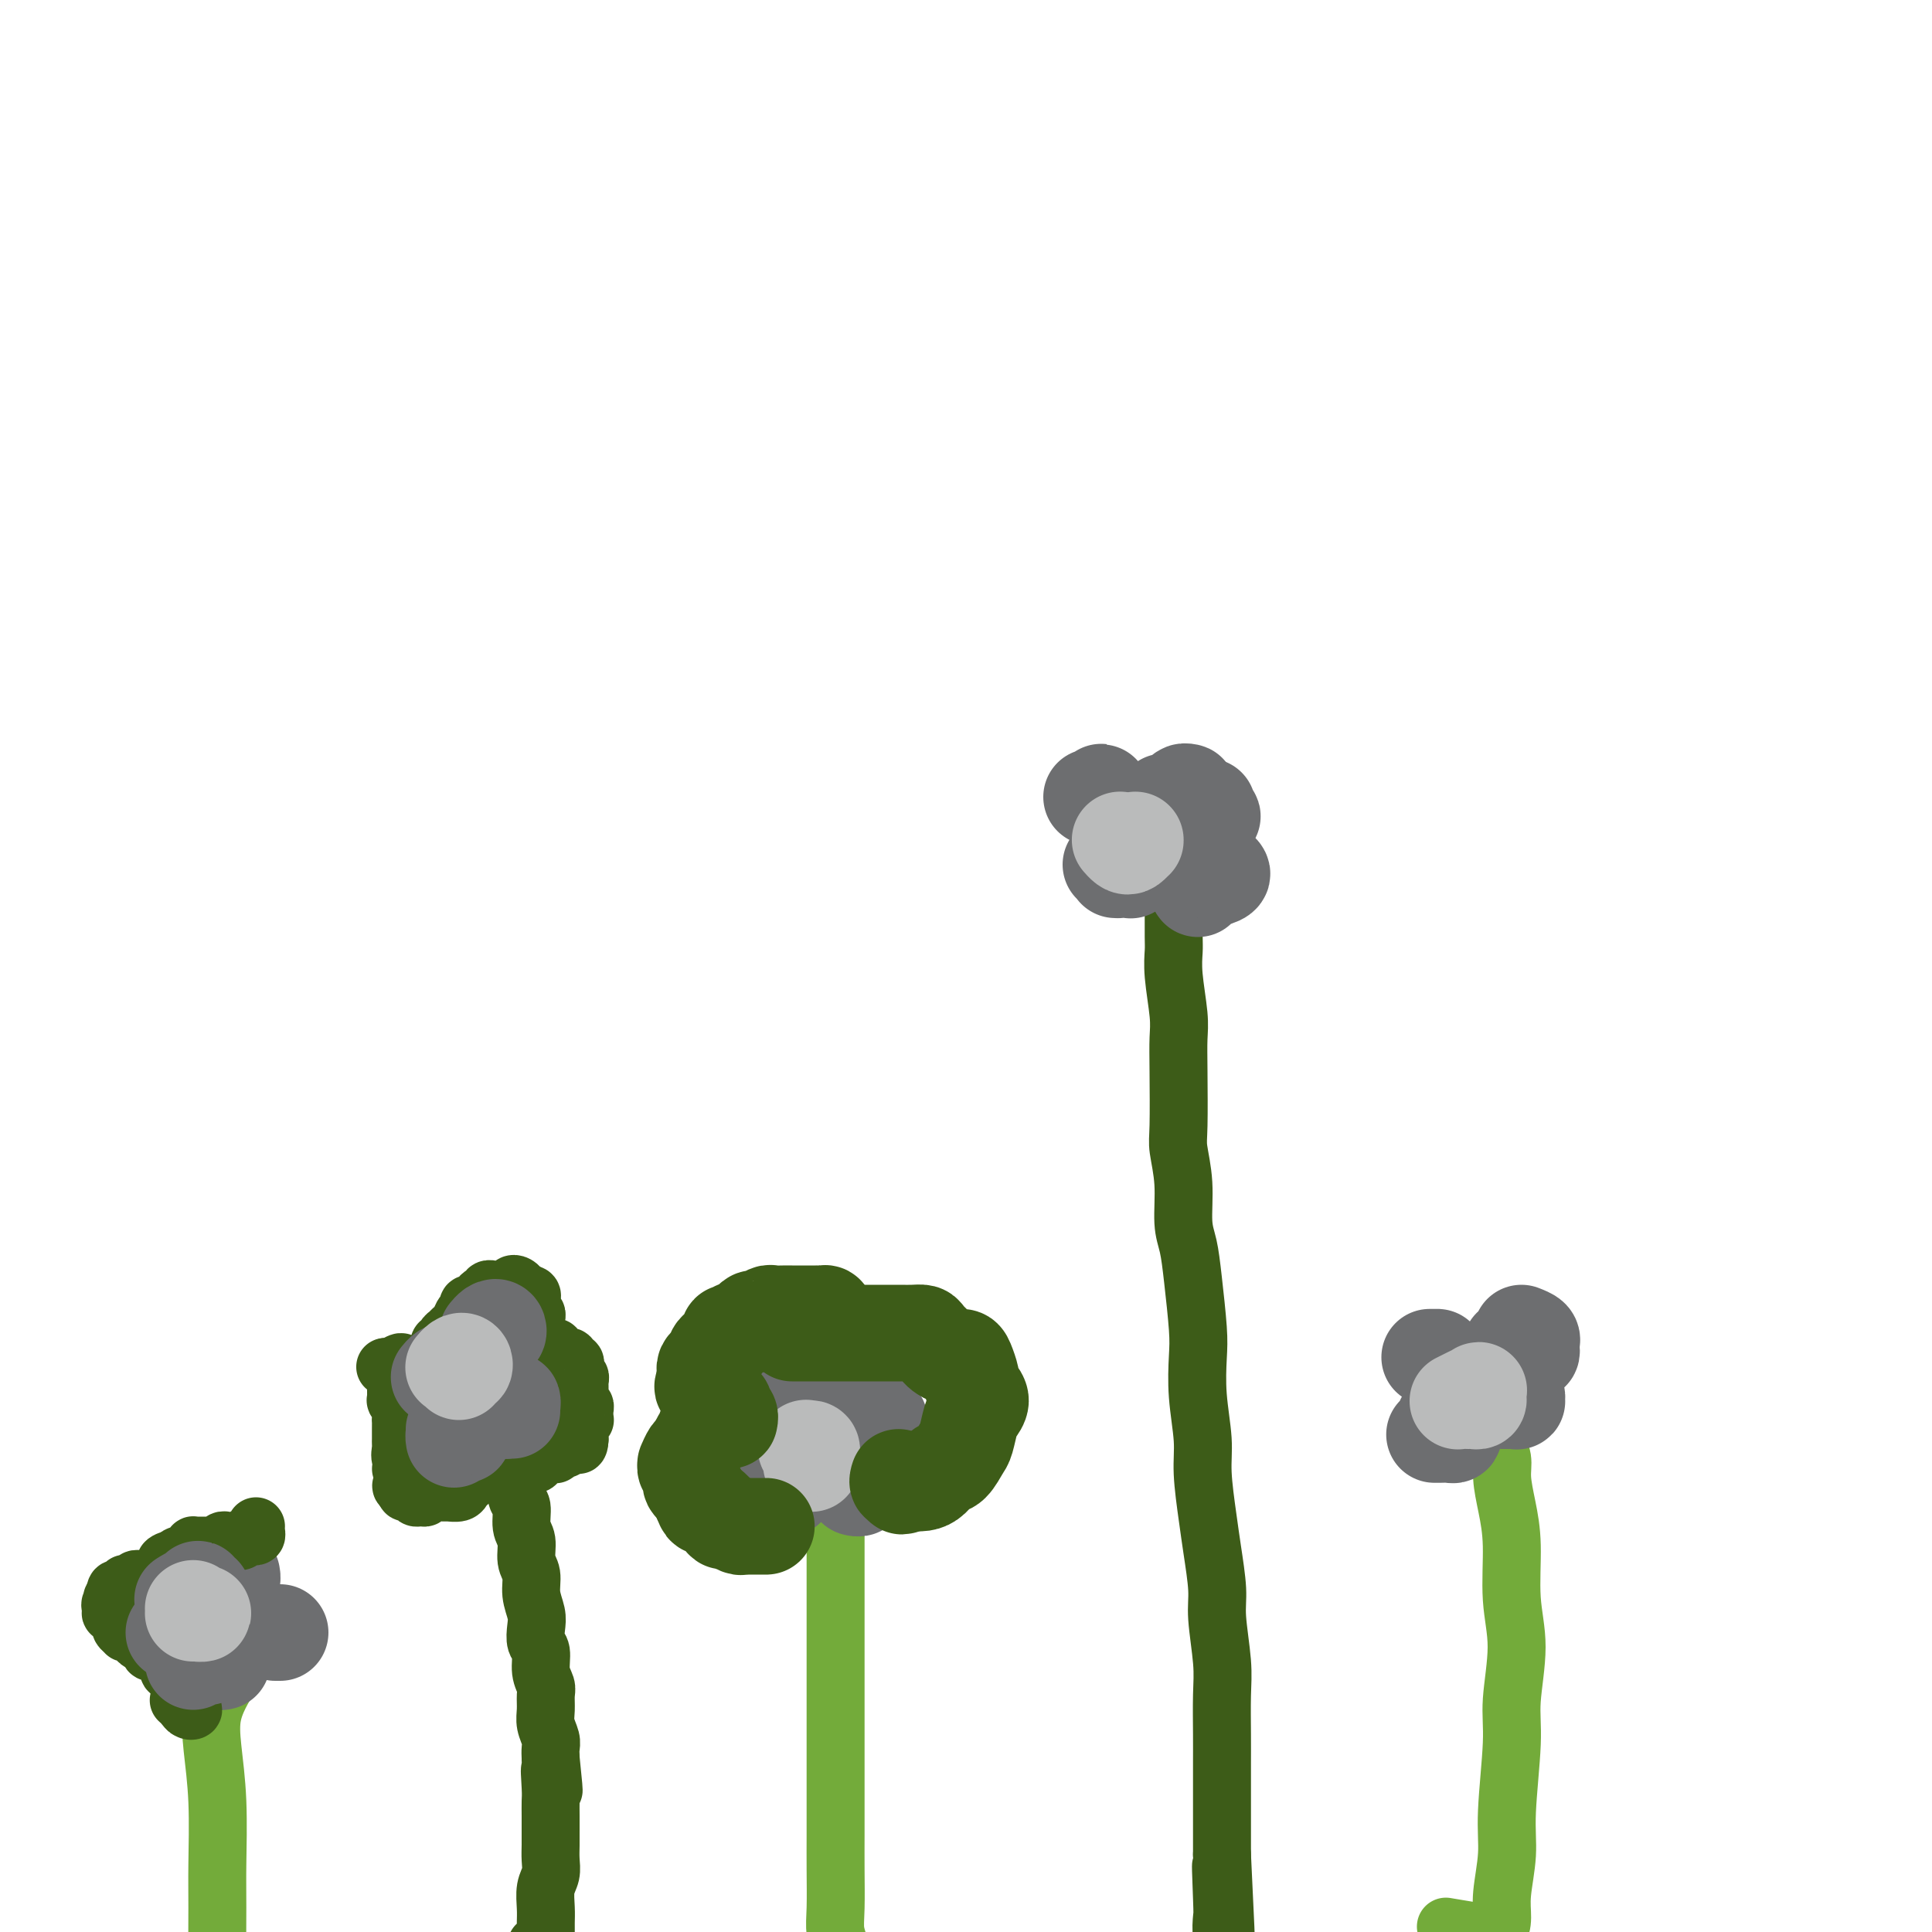 <svg viewBox='0 0 400 400' version='1.1' xmlns='http://www.w3.org/2000/svg' xmlns:xlink='http://www.w3.org/1999/xlink'><g fill='none' stroke='#3D5C18' stroke-width='12' stroke-linecap='round' stroke-linejoin='round'><path d='M106,291c0.000,-0.090 0.000,-0.180 0,0c-0.000,0.180 -0.001,0.629 0,1c0.001,0.371 0.004,0.664 0,1c-0.004,0.336 -0.015,0.716 0,1c0.015,0.284 0.057,0.472 0,1c-0.057,0.528 -0.212,1.395 0,2c0.212,0.605 0.793,0.947 1,2c0.207,1.053 0.040,2.817 0,4c-0.040,1.183 0.046,1.785 0,3c-0.046,1.215 -0.224,3.042 0,4c0.224,0.958 0.849,1.046 1,2c0.151,0.954 -0.171,2.775 0,4c0.171,1.225 0.834,1.854 1,3c0.166,1.146 -0.165,2.809 0,4c0.165,1.191 0.828,1.909 1,3c0.172,1.091 -0.146,2.556 0,4c0.146,1.444 0.756,2.869 1,4c0.244,1.131 0.122,1.970 0,3c-0.122,1.030 -0.243,2.253 0,3c0.243,0.747 0.850,1.018 1,2c0.150,0.982 -0.157,2.674 0,4c0.157,1.326 0.778,2.284 1,3c0.222,0.716 0.045,1.189 0,2c-0.045,0.811 0.040,1.960 0,3c-0.040,1.040 -0.207,1.969 0,3c0.207,1.031 0.786,2.162 1,3c0.214,0.838 0.061,1.382 0,2c-0.061,0.618 -0.031,1.309 0,2'/><path d='M114,364c1.238,11.829 0.332,4.902 0,3c-0.332,-1.902 -0.089,1.223 0,3c0.089,1.777 0.024,2.208 0,3c-0.024,0.792 -0.005,1.944 0,3c0.005,1.056 -0.002,2.014 0,3c0.002,0.986 0.015,2.000 0,3c-0.015,1.000 -0.057,1.987 0,3c0.057,1.013 0.211,2.053 0,3c-0.211,0.947 -0.789,1.801 -1,3c-0.211,1.199 -0.057,2.744 0,4c0.057,1.256 0.015,2.224 0,3c-0.015,0.776 -0.005,1.359 0,2c0.005,0.641 0.003,1.340 0,2c-0.003,0.660 -0.008,1.283 0,2c0.008,0.717 0.030,1.530 0,2c-0.030,0.470 -0.113,0.598 0,1c0.113,0.402 0.422,1.077 0,1c-0.422,-0.077 -1.575,-0.905 -2,-2c-0.425,-1.095 -0.121,-2.456 0,-3c0.121,-0.544 0.061,-0.272 0,0'/><path d='M243,184c0.000,0.221 0.000,0.442 0,1c-0.000,0.558 -0.001,1.454 0,2c0.001,0.546 0.004,0.743 0,2c-0.004,1.257 -0.015,3.573 0,5c0.015,1.427 0.057,1.964 0,3c-0.057,1.036 -0.211,2.571 0,5c0.211,2.429 0.788,5.753 1,8c0.212,2.247 0.061,3.416 0,5c-0.061,1.584 -0.031,3.582 0,7c0.031,3.418 0.064,8.257 0,11c-0.064,2.743 -0.225,3.390 0,5c0.225,1.610 0.834,4.184 1,7c0.166,2.816 -0.113,5.874 0,8c0.113,2.126 0.618,3.320 1,5c0.382,1.680 0.642,3.845 1,7c0.358,3.155 0.813,7.302 1,10c0.187,2.698 0.106,3.949 0,6c-0.106,2.051 -0.236,4.901 0,8c0.236,3.099 0.838,6.446 1,9c0.162,2.554 -0.115,4.313 0,7c0.115,2.687 0.623,6.300 1,9c0.377,2.700 0.623,4.487 1,7c0.377,2.513 0.886,5.753 1,8c0.114,2.247 -0.166,3.501 0,6c0.166,2.499 0.776,6.243 1,9c0.224,2.757 0.060,4.529 0,7c-0.060,2.471 -0.016,5.643 0,8c0.016,2.357 0.004,3.900 0,6c-0.004,2.100 -0.001,4.758 0,7c0.001,2.242 0.000,4.069 0,6c-0.000,1.931 -0.000,3.965 0,6'/><path d='M253,384c1.548,31.881 0.419,11.584 0,5c-0.419,-6.584 -0.126,0.545 0,4c0.126,3.455 0.086,3.236 0,4c-0.086,0.764 -0.219,2.512 0,4c0.219,1.488 0.791,2.715 1,4c0.209,1.285 0.056,2.628 0,4c-0.056,1.372 -0.014,2.773 0,4c0.014,1.227 0.002,2.281 0,3c-0.002,0.719 0.007,1.105 0,2c-0.007,0.895 -0.030,2.299 0,3c0.030,0.701 0.113,0.699 0,1c-0.113,0.301 -0.422,0.905 -1,0c-0.578,-0.905 -1.425,-3.321 -2,-5c-0.575,-1.679 -0.879,-2.623 -1,-3c-0.121,-0.377 -0.061,-0.189 0,0'/></g>
<g fill='none' stroke='#73AB3A' stroke-width='12' stroke-linecap='round' stroke-linejoin='round'><path d='M173,313c0.000,0.334 0.000,0.669 0,1c-0.000,0.331 -0.000,0.659 0,1c0.000,0.341 0.000,0.697 0,1c-0.000,0.303 -0.000,0.554 0,1c0.000,0.446 0.000,1.086 0,2c-0.000,0.914 -0.000,2.100 0,3c0.000,0.900 0.000,1.513 0,3c-0.000,1.487 -0.000,3.847 0,6c0.000,2.153 0.000,4.100 0,6c-0.000,1.900 -0.000,3.755 0,6c0.000,2.245 0.000,4.882 0,7c-0.000,2.118 -0.000,3.718 0,6c0.000,2.282 0.000,5.247 0,8c-0.000,2.753 -0.001,5.296 0,8c0.001,2.704 0.004,5.570 0,8c-0.004,2.430 -0.016,4.425 0,7c0.016,2.575 0.060,5.730 0,8c-0.060,2.270 -0.226,3.656 0,5c0.226,1.344 0.842,2.647 1,4c0.158,1.353 -0.144,2.758 0,4c0.144,1.242 0.732,2.322 1,3c0.268,0.678 0.216,0.955 0,1c-0.216,0.045 -0.597,-0.142 -1,-1c-0.403,-0.858 -0.830,-2.388 -1,-3c-0.170,-0.612 -0.085,-0.306 0,0'/><path d='M308,294c0.414,0.332 0.828,0.665 1,1c0.172,0.335 0.103,0.673 0,1c-0.103,0.327 -0.238,0.644 0,1c0.238,0.356 0.851,0.749 1,1c0.149,0.251 -0.166,0.358 0,1c0.166,0.642 0.814,1.820 1,3c0.186,1.180 -0.089,2.361 0,4c0.089,1.639 0.542,3.735 1,6c0.458,2.265 0.923,4.698 1,8c0.077,3.302 -0.232,7.473 0,11c0.232,3.527 1.005,6.411 1,10c-0.005,3.589 -0.790,7.884 -1,11c-0.210,3.116 0.154,5.054 0,9c-0.154,3.946 -0.827,9.902 -1,14c-0.173,4.098 0.155,6.339 0,9c-0.155,2.661 -0.792,5.743 -1,8c-0.208,2.257 0.013,3.691 0,5c-0.013,1.309 -0.261,2.495 -1,3c-0.739,0.505 -1.968,0.328 -4,0c-2.032,-0.328 -4.866,-0.808 -6,-1c-1.134,-0.192 -0.567,-0.096 0,0'/><path d='M48,347c-0.437,-0.083 -0.875,-0.165 -1,0c-0.125,0.165 0.061,0.578 0,1c-0.061,0.422 -0.370,0.853 -1,2c-0.630,1.147 -1.580,3.011 -2,5c-0.420,1.989 -0.309,4.105 0,7c0.309,2.895 0.816,6.570 1,11c0.184,4.430 0.045,9.616 0,13c-0.045,3.384 0.004,4.967 0,9c-0.004,4.033 -0.060,10.516 0,15c0.060,4.484 0.237,6.970 0,9c-0.237,2.030 -0.887,3.605 -1,5c-0.113,1.395 0.310,2.611 0,3c-0.310,0.389 -1.353,-0.049 -2,-1c-0.647,-0.951 -0.899,-2.415 -1,-3c-0.101,-0.585 -0.050,-0.293 0,0'/></g>
<g fill='none' stroke='#6D6E70' stroke-width='20' stroke-linecap='round' stroke-linejoin='round'><path d='M36,337c-0.422,0.111 -0.844,0.222 -1,0c-0.156,-0.222 -0.044,-0.778 0,-1c0.044,-0.222 0.022,-0.111 0,0'/><path d='M47,327c0.422,0.111 0.844,0.222 1,0c0.156,-0.222 0.044,-0.778 0,-1c-0.044,-0.222 -0.022,-0.111 0,0'/><path d='M57,338c0.422,0.000 0.844,0.000 1,0c0.156,0.000 0.044,0.000 0,0c-0.044,0.000 -0.022,0.000 0,0'/><path d='M45,344c0.534,-0.022 1.068,-0.044 1,0c-0.068,0.044 -0.736,0.156 -1,0c-0.264,-0.156 -0.122,-0.578 0,-1c0.122,-0.422 0.225,-0.844 0,-1c-0.225,-0.156 -0.779,-0.044 -1,0c-0.221,0.044 -0.111,0.022 0,0'/><path d='M101,278c0.415,-0.146 0.830,-0.292 1,0c0.170,0.292 0.094,1.020 0,1c-0.094,-0.020 -0.207,-0.790 0,-1c0.207,-0.210 0.735,0.140 1,0c0.265,-0.140 0.267,-0.769 0,-1c-0.267,-0.231 -0.803,-0.062 -1,0c-0.197,0.062 -0.056,0.018 0,0c0.056,-0.018 0.028,-0.009 0,0'/><path d='M92,291c0.423,-0.030 0.845,-0.061 1,0c0.155,0.061 0.041,0.212 0,0c-0.041,-0.212 -0.011,-0.788 0,-1c0.011,-0.212 0.003,-0.061 0,0c-0.003,0.061 -0.002,0.030 0,0'/><path d='M106,292c0.362,0.010 0.724,0.021 1,0c0.276,-0.021 0.466,-0.072 1,0c0.534,0.072 1.411,0.267 2,0c0.589,-0.267 0.889,-0.995 1,-1c0.111,-0.005 0.032,0.713 0,1c-0.032,0.287 -0.016,0.144 0,0'/><path d='M164,292c0.456,0.121 0.911,0.243 1,0c0.089,-0.243 -0.189,-0.850 0,-1c0.189,-0.150 0.847,0.156 1,0c0.153,-0.156 -0.197,-0.774 0,-1c0.197,-0.226 0.942,-0.061 1,0c0.058,0.061 -0.572,0.016 -1,0c-0.428,-0.016 -0.654,-0.004 -1,0c-0.346,0.004 -0.813,0.001 -1,0c-0.187,-0.001 -0.093,-0.001 0,0'/><path d='M181,294c0.398,-0.113 0.797,-0.226 1,0c0.203,0.226 0.212,0.793 0,1c-0.212,0.207 -0.644,0.056 -1,0c-0.356,-0.056 -0.634,-0.015 -1,0c-0.366,0.015 -0.819,0.004 -1,0c-0.181,-0.004 -0.091,-0.002 0,0'/><path d='M160,307c0.302,0.028 0.603,0.056 1,0c0.397,-0.056 0.888,-0.197 1,0c0.112,0.197 -0.156,0.732 0,1c0.156,0.268 0.735,0.268 1,0c0.265,-0.268 0.215,-0.804 0,-1c-0.215,-0.196 -0.596,-0.053 -1,0c-0.404,0.053 -0.830,0.015 -1,0c-0.170,-0.015 -0.085,-0.008 0,0'/><path d='M177,307c-0.105,0.030 -0.211,0.061 0,0c0.211,-0.061 0.737,-0.212 1,0c0.263,0.212 0.263,0.788 0,1c-0.263,0.212 -0.789,0.061 -1,0c-0.211,-0.061 -0.105,-0.030 0,0'/><path d='M226,165c0.309,-0.038 0.619,-0.077 1,0c0.381,0.077 0.834,0.268 1,0c0.166,-0.268 0.045,-0.995 0,-1c-0.045,-0.005 -0.013,0.713 0,1c0.013,0.287 0.006,0.144 0,0'/><path d='M250,167c-0.136,0.309 -0.271,0.619 0,1c0.271,0.381 0.949,0.834 1,1c0.051,0.166 -0.525,0.045 -1,0c-0.475,-0.045 -0.850,-0.013 -1,0c-0.150,0.013 -0.075,0.006 0,0'/><path d='M230,179c0.416,-0.116 0.832,-0.232 1,0c0.168,0.232 0.087,0.812 0,1c-0.087,0.188 -0.181,-0.016 0,0c0.181,0.016 0.636,0.252 1,0c0.364,-0.252 0.636,-0.991 1,-1c0.364,-0.009 0.818,0.712 1,1c0.182,0.288 0.091,0.144 0,0'/><path d='M248,180c0.334,0.002 0.669,0.003 1,0c0.331,-0.003 0.659,-0.012 1,0c0.341,0.012 0.697,0.044 1,0c0.303,-0.044 0.554,-0.166 1,0c0.446,0.166 1.086,0.619 1,1c-0.086,0.381 -0.899,0.690 -2,1c-1.101,0.310 -2.489,0.622 -3,1c-0.511,0.378 -0.146,0.822 0,1c0.146,0.178 0.073,0.089 0,0'/><path d='M244,166c-0.123,-0.453 -0.246,-0.907 0,-1c0.246,-0.093 0.863,0.174 1,0c0.137,-0.174 -0.204,-0.789 0,-1c0.204,-0.211 0.955,-0.018 1,0c0.045,0.018 -0.615,-0.139 -1,0c-0.385,0.139 -0.495,0.573 -1,1c-0.505,0.427 -1.405,0.846 -2,1c-0.595,0.154 -0.884,0.044 -1,0c-0.116,-0.044 -0.058,-0.022 0,0'/><path d='M315,276c0.843,0.331 1.687,0.663 2,1c0.313,0.337 0.096,0.680 0,1c-0.096,0.320 -0.072,0.618 0,1c0.072,0.382 0.190,0.848 0,1c-0.190,0.152 -0.690,-0.011 -1,0c-0.310,0.011 -0.430,0.195 -1,0c-0.570,-0.195 -1.592,-0.770 -2,-1c-0.408,-0.230 -0.204,-0.115 0,0'/><path d='M297,281c-0.146,0.000 -0.291,0.000 0,0c0.291,0.000 1.020,0.000 1,0c-0.020,0.000 -0.789,0.000 -1,0c-0.211,0.000 0.135,0.000 0,0c-0.135,0.000 -0.753,0.000 -1,0c-0.247,0.000 -0.124,0.000 0,0'/><path d='M299,294c0.310,0.024 0.619,0.049 1,0c0.381,-0.049 0.832,-0.171 1,0c0.168,0.171 0.053,0.634 0,1c-0.053,0.366 -0.042,0.634 0,1c0.042,0.366 0.116,0.830 0,1c-0.116,0.170 -0.423,0.046 -1,0c-0.577,-0.046 -1.425,-0.012 -2,0c-0.575,0.012 -0.879,0.004 -1,0c-0.121,-0.004 -0.061,-0.002 0,0'/><path d='M312,288c0.308,0.453 0.615,0.906 1,1c0.385,0.094 0.846,-0.171 1,0c0.154,0.171 -0.001,0.778 0,1c0.001,0.222 0.158,0.060 0,0c-0.158,-0.060 -0.631,-0.016 -1,0c-0.369,0.016 -0.635,0.004 -1,0c-0.365,-0.004 -0.829,-0.001 -1,0c-0.171,0.001 -0.049,0.000 0,0c0.049,-0.000 0.024,-0.000 0,0'/></g>
<g fill='none' stroke='#3D5C18' stroke-width='12' stroke-linecap='round' stroke-linejoin='round'><path d='M53,316c-0.024,0.312 -0.048,0.623 0,1c0.048,0.377 0.168,0.819 0,1c-0.168,0.181 -0.623,0.101 -1,0c-0.377,-0.101 -0.675,-0.223 -1,0c-0.325,0.223 -0.679,0.792 -1,1c-0.321,0.208 -0.611,0.055 -1,0c-0.389,-0.055 -0.878,-0.011 -1,0c-0.122,0.011 0.121,-0.011 0,0c-0.121,0.011 -0.607,0.056 -1,0c-0.393,-0.056 -0.693,-0.211 -1,0c-0.307,0.211 -0.621,0.789 -1,1c-0.379,0.211 -0.823,0.057 -1,0c-0.177,-0.057 -0.089,-0.015 0,0c0.089,0.015 0.177,0.004 0,0c-0.177,-0.004 -0.621,-0.002 -1,0c-0.379,0.002 -0.693,0.003 -1,0c-0.307,-0.003 -0.607,-0.011 -1,0c-0.393,0.011 -0.879,0.041 -1,0c-0.121,-0.041 0.122,-0.152 0,0c-0.122,0.152 -0.610,0.566 -1,1c-0.390,0.434 -0.682,0.886 -1,1c-0.318,0.114 -0.662,-0.110 -1,0c-0.338,0.110 -0.669,0.555 -1,1'/><path d='M36,323c-2.856,1.039 -1.498,0.138 -1,0c0.498,-0.138 0.134,0.489 0,1c-0.134,0.511 -0.040,0.906 0,1c0.040,0.094 0.025,-0.114 0,0c-0.025,0.114 -0.058,0.548 0,1c0.058,0.452 0.209,0.920 0,1c-0.209,0.080 -0.777,-0.227 -1,0c-0.223,0.227 -0.102,0.989 0,1c0.102,0.011 0.186,-0.729 0,-1c-0.186,-0.271 -0.641,-0.073 -1,0c-0.359,0.073 -0.621,0.020 -1,0c-0.379,-0.020 -0.875,-0.006 -1,0c-0.125,0.006 0.121,0.005 0,0c-0.121,-0.005 -0.611,-0.015 -1,0c-0.389,0.015 -0.679,0.056 -1,0c-0.321,-0.056 -0.674,-0.207 -1,0c-0.326,0.207 -0.626,0.774 -1,1c-0.374,0.226 -0.822,0.112 -1,0c-0.178,-0.112 -0.086,-0.224 0,0c0.086,0.224 0.167,0.782 0,1c-0.167,0.218 -0.584,0.097 -1,0c-0.416,-0.097 -0.833,-0.171 -1,0c-0.167,0.171 -0.083,0.585 0,1'/><path d='M24,330c-1.796,1.548 -0.286,1.916 0,2c0.286,0.084 -0.653,-0.118 -1,0c-0.347,0.118 -0.103,0.557 0,1c0.103,0.443 0.065,0.892 0,1c-0.065,0.108 -0.157,-0.125 0,0c0.157,0.125 0.563,0.608 1,1c0.437,0.392 0.905,0.693 1,1c0.095,0.307 -0.182,0.621 0,1c0.182,0.379 0.822,0.824 1,1c0.178,0.176 -0.107,0.085 0,0c0.107,-0.085 0.607,-0.164 1,0c0.393,0.164 0.679,0.569 1,1c0.321,0.431 0.677,0.886 1,1c0.323,0.114 0.611,-0.114 1,0c0.389,0.114 0.877,0.570 1,1c0.123,0.430 -0.121,0.832 0,1c0.121,0.168 0.607,0.101 1,0c0.393,-0.101 0.694,-0.234 1,0c0.306,0.234 0.617,0.837 1,1c0.383,0.163 0.838,-0.115 1,0c0.162,0.115 0.029,0.623 0,1c-0.029,0.377 0.045,0.623 0,1c-0.045,0.377 -0.208,0.885 0,1c0.208,0.115 0.787,-0.161 1,0c0.213,0.161 0.061,0.760 0,1c-0.061,0.240 -0.030,0.120 0,0'/><path d='M36,347c1.924,1.658 1.234,0.303 1,0c-0.234,-0.303 -0.011,0.445 0,1c0.011,0.555 -0.190,0.919 0,1c0.190,0.081 0.769,-0.119 1,0c0.231,0.119 0.113,0.556 0,1c-0.113,0.444 -0.222,0.893 0,1c0.222,0.107 0.774,-0.128 1,0c0.226,0.128 0.127,0.618 0,1c-0.127,0.382 -0.282,0.657 0,1c0.282,0.343 1.001,0.755 1,1c-0.001,0.245 -0.722,0.325 -1,0c-0.278,-0.325 -0.113,-1.054 0,-1c0.113,0.054 0.175,0.891 0,1c-0.175,0.109 -0.585,-0.509 -1,-1c-0.415,-0.491 -0.833,-0.855 -1,-1c-0.167,-0.145 -0.084,-0.073 0,0'/><path d='M91,278c0.033,0.542 0.065,1.083 0,1c-0.065,-0.083 -0.229,-0.792 0,-1c0.229,-0.208 0.849,0.085 1,0c0.151,-0.085 -0.167,-0.546 0,-1c0.167,-0.454 0.818,-0.900 1,-1c0.182,-0.100 -0.105,0.146 0,0c0.105,-0.146 0.603,-0.683 1,-1c0.397,-0.317 0.694,-0.415 1,-1c0.306,-0.585 0.621,-1.659 1,-2c0.379,-0.341 0.823,0.049 1,0c0.177,-0.049 0.089,-0.539 0,-1c-0.089,-0.461 -0.177,-0.893 0,-1c0.177,-0.107 0.621,0.111 1,0c0.379,-0.111 0.694,-0.552 1,-1c0.306,-0.448 0.603,-0.905 1,-1c0.397,-0.095 0.894,0.171 1,0c0.106,-0.171 -0.179,-0.778 0,-1c0.179,-0.222 0.821,-0.060 1,0c0.179,0.060 -0.106,0.017 0,0c0.106,-0.017 0.602,-0.008 1,0c0.398,0.008 0.698,0.015 1,0c0.302,-0.015 0.606,-0.054 1,0c0.394,0.054 0.879,0.199 1,0c0.121,-0.199 -0.122,-0.744 0,-1c0.122,-0.256 0.610,-0.223 1,0c0.390,0.223 0.683,0.635 1,1c0.317,0.365 0.659,0.682 1,1'/><path d='M109,268c1.177,0.167 0.119,0.086 0,0c-0.119,-0.086 0.699,-0.177 1,0c0.301,0.177 0.084,0.621 0,1c-0.084,0.379 -0.037,0.693 0,1c0.037,0.307 0.062,0.607 0,1c-0.062,0.393 -0.212,0.879 0,1c0.212,0.121 0.785,-0.121 1,0c0.215,0.121 0.072,0.606 0,1c-0.072,0.394 -0.071,0.697 0,1c0.071,0.303 0.214,0.607 0,1c-0.214,0.393 -0.785,0.876 -1,1c-0.215,0.124 -0.072,-0.110 0,0c0.072,0.110 0.075,0.565 0,1c-0.075,0.435 -0.226,0.848 0,1c0.226,0.152 0.830,0.041 1,0c0.170,-0.041 -0.094,-0.012 0,0c0.094,0.012 0.547,0.006 1,0'/><path d='M112,278c0.646,1.769 0.760,1.192 1,1c0.240,-0.192 0.604,0.000 1,0c0.396,-0.000 0.823,-0.192 1,0c0.177,0.192 0.103,0.770 0,1c-0.103,0.230 -0.234,0.113 0,0c0.234,-0.113 0.832,-0.222 1,0c0.168,0.222 -0.095,0.777 0,1c0.095,0.223 0.547,0.115 1,0c0.453,-0.115 0.906,-0.238 1,0c0.094,0.238 -0.172,0.838 0,1c0.172,0.162 0.782,-0.115 1,0c0.218,0.115 0.044,0.622 0,1c-0.044,0.378 0.041,0.626 0,1c-0.041,0.374 -0.207,0.874 0,1c0.207,0.126 0.788,-0.121 1,0c0.212,0.121 0.057,0.611 0,1c-0.057,0.389 -0.015,0.678 0,1c0.015,0.322 0.003,0.679 0,1c-0.003,0.321 0.003,0.607 0,1c-0.003,0.393 -0.015,0.893 0,1c0.015,0.107 0.057,-0.179 0,0c-0.057,0.179 -0.212,0.822 0,1c0.212,0.178 0.790,-0.111 1,0c0.210,0.111 0.053,0.621 0,1c-0.053,0.379 -0.000,0.626 0,1c0.000,0.374 -0.053,0.874 0,1c0.053,0.126 0.210,-0.121 0,0c-0.210,0.121 -0.788,0.610 -1,1c-0.212,0.390 -0.057,0.682 0,1c0.057,0.318 0.016,0.662 0,1c-0.016,0.338 -0.008,0.669 0,1'/><path d='M120,298c-0.083,2.317 -0.792,0.611 -1,0c-0.208,-0.611 0.085,-0.126 0,0c-0.085,0.126 -0.549,-0.106 -1,0c-0.451,0.106 -0.891,0.550 -1,1c-0.109,0.450 0.111,0.905 0,1c-0.111,0.095 -0.555,-0.172 -1,0c-0.445,0.172 -0.893,0.782 -1,1c-0.107,0.218 0.125,0.043 0,0c-0.125,-0.043 -0.607,0.045 -1,0c-0.393,-0.045 -0.697,-0.222 -1,0c-0.303,0.222 -0.606,0.844 -1,1c-0.394,0.156 -0.880,-0.153 -1,0c-0.120,0.153 0.126,0.769 0,1c-0.126,0.231 -0.625,0.076 -1,0c-0.375,-0.076 -0.626,-0.073 -1,0c-0.374,0.073 -0.871,0.217 -1,0c-0.129,-0.217 0.110,-0.794 0,-1c-0.110,-0.206 -0.568,-0.041 -1,0c-0.432,0.041 -0.838,-0.040 -1,0c-0.162,0.040 -0.081,0.203 0,0c0.081,-0.203 0.163,-0.773 0,-1c-0.163,-0.227 -0.569,-0.112 -1,0c-0.431,0.112 -0.885,0.223 -1,0c-0.115,-0.223 0.110,-0.778 0,-1c-0.110,-0.222 -0.555,-0.111 -1,0'/><path d='M103,300c-0.869,-0.686 -0.040,-0.903 0,-1c0.040,-0.097 -0.707,-0.076 -1,0c-0.293,0.076 -0.131,0.205 0,0c0.131,-0.205 0.232,-0.746 0,-1c-0.232,-0.254 -0.798,-0.223 -1,0c-0.202,0.223 -0.039,0.638 0,1c0.039,0.362 -0.045,0.669 0,1c0.045,0.331 0.218,0.684 0,1c-0.218,0.316 -0.828,0.595 -1,1c-0.172,0.405 0.095,0.935 0,1c-0.095,0.065 -0.551,-0.334 -1,0c-0.449,0.334 -0.893,1.400 -1,2c-0.107,0.600 0.121,0.735 0,1c-0.121,0.265 -0.592,0.659 -1,1c-0.408,0.341 -0.753,0.627 -1,1c-0.247,0.373 -0.395,0.832 -1,1c-0.605,0.168 -1.666,0.045 -2,0c-0.334,-0.045 0.061,-0.013 0,0c-0.061,0.013 -0.576,0.007 -1,0c-0.424,-0.007 -0.758,-0.016 -1,0c-0.242,0.016 -0.394,0.058 -1,0c-0.606,-0.058 -1.668,-0.216 -2,0c-0.332,0.216 0.065,0.805 0,1c-0.065,0.195 -0.592,-0.003 -1,0c-0.408,0.003 -0.697,0.207 -1,0c-0.303,-0.207 -0.620,-0.825 -1,-1c-0.380,-0.175 -0.823,0.093 -1,0c-0.177,-0.093 -0.089,-0.546 0,-1'/><path d='M84,308c-1.858,-0.219 -0.503,-0.765 0,-1c0.503,-0.235 0.154,-0.157 0,0c-0.154,0.157 -0.112,0.394 0,0c0.112,-0.394 0.293,-1.419 0,-2c-0.293,-0.581 -1.059,-0.719 -1,-1c0.059,-0.281 0.944,-0.705 1,-1c0.056,-0.295 -0.717,-0.461 -1,-1c-0.283,-0.539 -0.076,-1.453 0,-2c0.076,-0.547 0.020,-0.729 0,-1c-0.020,-0.271 -0.006,-0.631 0,-1c0.006,-0.369 0.003,-0.745 0,-1c-0.003,-0.255 -0.004,-0.388 0,-1c0.004,-0.612 0.015,-1.704 0,-2c-0.015,-0.296 -0.057,0.205 0,0c0.057,-0.205 0.211,-1.116 0,-2c-0.211,-0.884 -0.789,-1.743 -1,-2c-0.211,-0.257 -0.057,0.086 0,0c0.057,-0.086 0.015,-0.601 0,-1c-0.015,-0.399 -0.005,-0.680 0,-1c0.005,-0.320 0.005,-0.677 0,-1c-0.005,-0.323 -0.016,-0.611 0,-1c0.016,-0.389 0.059,-0.880 0,-1c-0.059,-0.120 -0.219,0.129 0,0c0.219,-0.129 0.815,-0.637 1,-1c0.185,-0.363 -0.043,-0.582 0,-1c0.043,-0.418 0.358,-1.036 0,-1c-0.358,0.036 -1.388,0.724 -2,1c-0.612,0.276 -0.806,0.138 -1,0'/><path d='M80,283c-0.500,0.000 -0.250,0.000 0,0'/></g>
<g fill='none' stroke='#6D6E70' stroke-width='20' stroke-linecap='round' stroke-linejoin='round'><path d='M102,276c-0.107,-0.028 -0.215,-0.056 0,0c0.215,0.056 0.751,0.197 1,0c0.249,-0.197 0.211,-0.733 0,-1c-0.211,-0.267 -0.595,-0.264 -1,0c-0.405,0.264 -0.830,0.790 -1,1c-0.170,0.210 -0.085,0.105 0,0'/><path d='M93,284c-0.311,-0.111 -0.622,-0.222 -1,0c-0.378,0.222 -0.822,0.778 -1,1c-0.178,0.222 -0.089,0.111 0,0'/><path d='M94,296c0.287,-0.111 0.574,-0.222 1,0c0.426,0.222 0.990,0.778 1,1c0.010,0.222 -0.533,0.111 -1,0c-0.467,-0.111 -0.856,-0.222 -1,0c-0.144,0.222 -0.041,0.778 0,1c0.041,0.222 0.021,0.111 0,0'/><path d='M106,292c-0.002,-0.459 -0.004,-0.918 0,-1c0.004,-0.082 0.015,0.213 0,0c-0.015,-0.213 -0.056,-0.933 0,-1c0.056,-0.067 0.207,0.521 0,1c-0.207,0.479 -0.774,0.851 -1,1c-0.226,0.149 -0.113,0.074 0,0'/><path d='M42,330c-0.419,0.146 -0.838,0.291 -1,0c-0.162,-0.291 -0.068,-1.020 0,-1c0.068,0.020 0.111,0.789 0,1c-0.111,0.211 -0.376,-0.135 -1,0c-0.624,0.135 -1.607,0.753 -2,1c-0.393,0.247 -0.197,0.124 0,0'/><path d='M36,338c0.431,0.000 0.861,0.000 1,0c0.139,0.000 -0.014,0.000 0,0c0.014,0.000 0.196,0.000 0,0c-0.196,0.000 -0.770,0.000 -1,0c-0.230,0.000 -0.115,0.000 0,0'/><path d='M40,344c-0.091,-0.451 -0.182,-0.902 0,-1c0.182,-0.098 0.637,0.156 1,0c0.363,-0.156 0.633,-0.722 1,-1c0.367,-0.278 0.829,-0.267 1,0c0.171,0.267 0.049,0.791 0,1c-0.049,0.209 -0.024,0.105 0,0'/></g>
<g fill='none' stroke='#BABBBB' stroke-width='20' stroke-linecap='round' stroke-linejoin='round'><path d='M95,284c-0.107,-0.451 -0.215,-0.902 0,-1c0.215,-0.098 0.751,0.156 1,0c0.249,-0.156 0.211,-0.722 0,-1c-0.211,-0.278 -0.595,-0.267 -1,0c-0.405,0.267 -0.830,0.791 -1,1c-0.170,0.209 -0.085,0.105 0,0'/><path d='M40,333c0.287,0.423 0.574,0.845 1,1c0.426,0.155 0.990,0.041 1,0c0.010,-0.041 -0.536,-0.011 -1,0c-0.464,0.011 -0.847,0.003 -1,0c-0.153,-0.003 -0.077,-0.002 0,0'/><path d='M167,300c0.422,-0.091 0.845,-0.182 1,0c0.155,0.182 0.043,0.635 0,1c-0.043,0.365 -0.015,0.640 0,1c0.015,0.360 0.018,0.804 0,1c-0.018,0.196 -0.056,0.145 0,0c0.056,-0.145 0.207,-0.385 0,-1c-0.207,-0.615 -0.774,-1.604 -1,-2c-0.226,-0.396 -0.113,-0.198 0,0'/><path d='M234,174c0.429,-0.008 0.858,-0.015 1,0c0.142,0.015 -0.004,0.053 0,0c0.004,-0.053 0.159,-0.196 0,0c-0.159,0.196 -0.630,0.733 -1,1c-0.370,0.267 -0.638,0.264 -1,0c-0.362,-0.264 -0.818,-0.790 -1,-1c-0.182,-0.210 -0.091,-0.105 0,0'/><path d='M304,290c0.310,-0.023 0.621,-0.045 1,0c0.379,0.045 0.828,0.159 1,0c0.172,-0.159 0.067,-0.589 0,-1c-0.067,-0.411 -0.095,-0.804 0,-1c0.095,-0.196 0.314,-0.197 0,0c-0.314,0.197 -1.162,0.591 -2,1c-0.838,0.409 -1.668,0.831 -2,1c-0.332,0.169 -0.166,0.084 0,0'/></g>
<g fill='none' stroke='#3D5C18' stroke-width='20' stroke-linecap='round' stroke-linejoin='round'><path d='M172,275c0.119,-0.340 0.238,-0.679 0,-1c-0.238,-0.321 -0.833,-0.622 -1,-1c-0.167,-0.378 0.096,-0.833 0,-1c-0.096,-0.167 -0.549,-0.045 -1,0c-0.451,0.045 -0.898,0.012 -1,0c-0.102,-0.012 0.142,-0.003 0,0c-0.142,0.003 -0.671,0.001 -1,0c-0.329,-0.001 -0.459,0.000 -1,0c-0.541,-0.000 -1.492,-0.001 -2,0c-0.508,0.001 -0.574,0.004 -1,0c-0.426,-0.004 -1.213,-0.016 -2,0c-0.787,0.016 -1.573,0.060 -2,0c-0.427,-0.060 -0.496,-0.222 -1,0c-0.504,0.222 -1.443,0.829 -2,1c-0.557,0.171 -0.731,-0.093 -1,0c-0.269,0.093 -0.631,0.545 -1,1c-0.369,0.455 -0.743,0.913 -1,1c-0.257,0.087 -0.397,-0.198 -1,0c-0.603,0.198 -1.668,0.879 -2,1c-0.332,0.121 0.069,-0.318 0,0c-0.069,0.318 -0.610,1.395 -1,2c-0.390,0.605 -0.630,0.740 -1,1c-0.370,0.260 -0.870,0.647 -1,1c-0.130,0.353 0.109,0.673 0,1c-0.109,0.327 -0.565,0.661 -1,1c-0.435,0.339 -0.849,0.682 -1,1c-0.151,0.318 -0.041,0.611 0,1c0.041,0.389 0.011,0.874 0,1c-0.011,0.126 -0.003,-0.107 0,0c0.003,0.107 0.002,0.553 0,1'/><path d='M146,286c-1.364,2.133 0.227,0.967 1,1c0.773,0.033 0.728,1.266 1,2c0.272,0.734 0.861,0.970 1,1c0.139,0.030 -0.173,-0.146 0,0c0.173,0.146 0.831,0.613 1,1c0.169,0.387 -0.152,0.692 0,1c0.152,0.308 0.778,0.618 1,1c0.222,0.382 0.041,0.834 0,1c-0.041,0.166 0.056,0.044 0,0c-0.056,-0.044 -0.267,-0.012 0,0c0.267,0.012 1.011,0.003 1,0c-0.011,-0.003 -0.776,-0.000 -1,0c-0.224,0.000 0.095,-0.002 0,0c-0.095,0.002 -0.604,0.007 -1,0c-0.396,-0.007 -0.680,-0.027 -1,0c-0.320,0.027 -0.677,0.100 -1,0c-0.323,-0.100 -0.611,-0.374 -1,0c-0.389,0.374 -0.877,1.394 -1,2c-0.123,0.606 0.121,0.797 0,1c-0.121,0.203 -0.607,0.418 -1,1c-0.393,0.582 -0.695,1.532 -1,2c-0.305,0.468 -0.614,0.453 -1,1c-0.386,0.547 -0.850,1.656 -1,2c-0.150,0.344 0.015,-0.077 0,0c-0.015,0.077 -0.211,0.653 0,1c0.211,0.347 0.830,0.464 1,1c0.170,0.536 -0.108,1.490 0,2c0.108,0.510 0.602,0.574 1,1c0.398,0.426 0.699,1.213 1,2'/><path d='M145,310c0.659,1.564 0.805,1.973 1,2c0.195,0.027 0.437,-0.329 1,0c0.563,0.329 1.446,1.342 2,2c0.554,0.658 0.778,0.961 1,1c0.222,0.039 0.441,-0.186 1,0c0.559,0.186 1.459,0.782 2,1c0.541,0.218 0.722,0.058 1,0c0.278,-0.058 0.654,-0.016 1,0c0.346,0.016 0.664,0.004 1,0c0.336,-0.004 0.691,-0.001 1,0c0.309,0.001 0.573,0.000 1,0c0.427,-0.000 1.018,-0.000 1,0c-0.018,0.000 -0.644,0.000 -1,0c-0.356,-0.000 -0.442,-0.000 -1,0c-0.558,0.000 -1.588,0.000 -2,0c-0.412,-0.000 -0.206,-0.000 0,0'/><path d='M164,276c0.659,-0.000 1.318,-0.000 2,0c0.682,0.000 1.388,0.000 2,0c0.612,-0.000 1.132,-0.000 2,0c0.868,0.000 2.086,0.000 3,0c0.914,-0.000 1.525,-0.000 2,0c0.475,0.000 0.812,0.000 2,0c1.188,-0.000 3.225,-0.001 4,0c0.775,0.001 0.286,0.002 1,0c0.714,-0.002 2.629,-0.008 4,0c1.371,0.008 2.198,0.029 3,0c0.802,-0.029 1.580,-0.109 2,0c0.420,0.109 0.484,0.407 1,1c0.516,0.593 1.486,1.480 2,2c0.514,0.520 0.572,0.672 1,1c0.428,0.328 1.224,0.832 2,1c0.776,0.168 1.531,-0.002 2,0c0.469,0.002 0.652,0.174 1,1c0.348,0.826 0.861,2.305 1,3c0.139,0.695 -0.095,0.607 0,1c0.095,0.393 0.520,1.268 1,2c0.480,0.732 1.016,1.321 1,2c-0.016,0.679 -0.585,1.446 -1,2c-0.415,0.554 -0.678,0.893 -1,2c-0.322,1.107 -0.705,2.983 -1,4c-0.295,1.017 -0.501,1.176 -1,2c-0.499,0.824 -1.289,2.312 -2,3c-0.711,0.688 -1.342,0.577 -2,1c-0.658,0.423 -1.341,1.382 -2,2c-0.659,0.618 -1.293,0.897 -2,1c-0.707,0.103 -1.488,0.029 -2,0c-0.512,-0.029 -0.756,-0.015 -1,0'/><path d='M188,307c-2.022,1.376 -1.078,0.317 -1,0c0.078,-0.317 -0.710,0.107 -1,0c-0.290,-0.107 -0.083,-0.745 0,-1c0.083,-0.255 0.041,-0.128 0,0'/></g>
</svg>